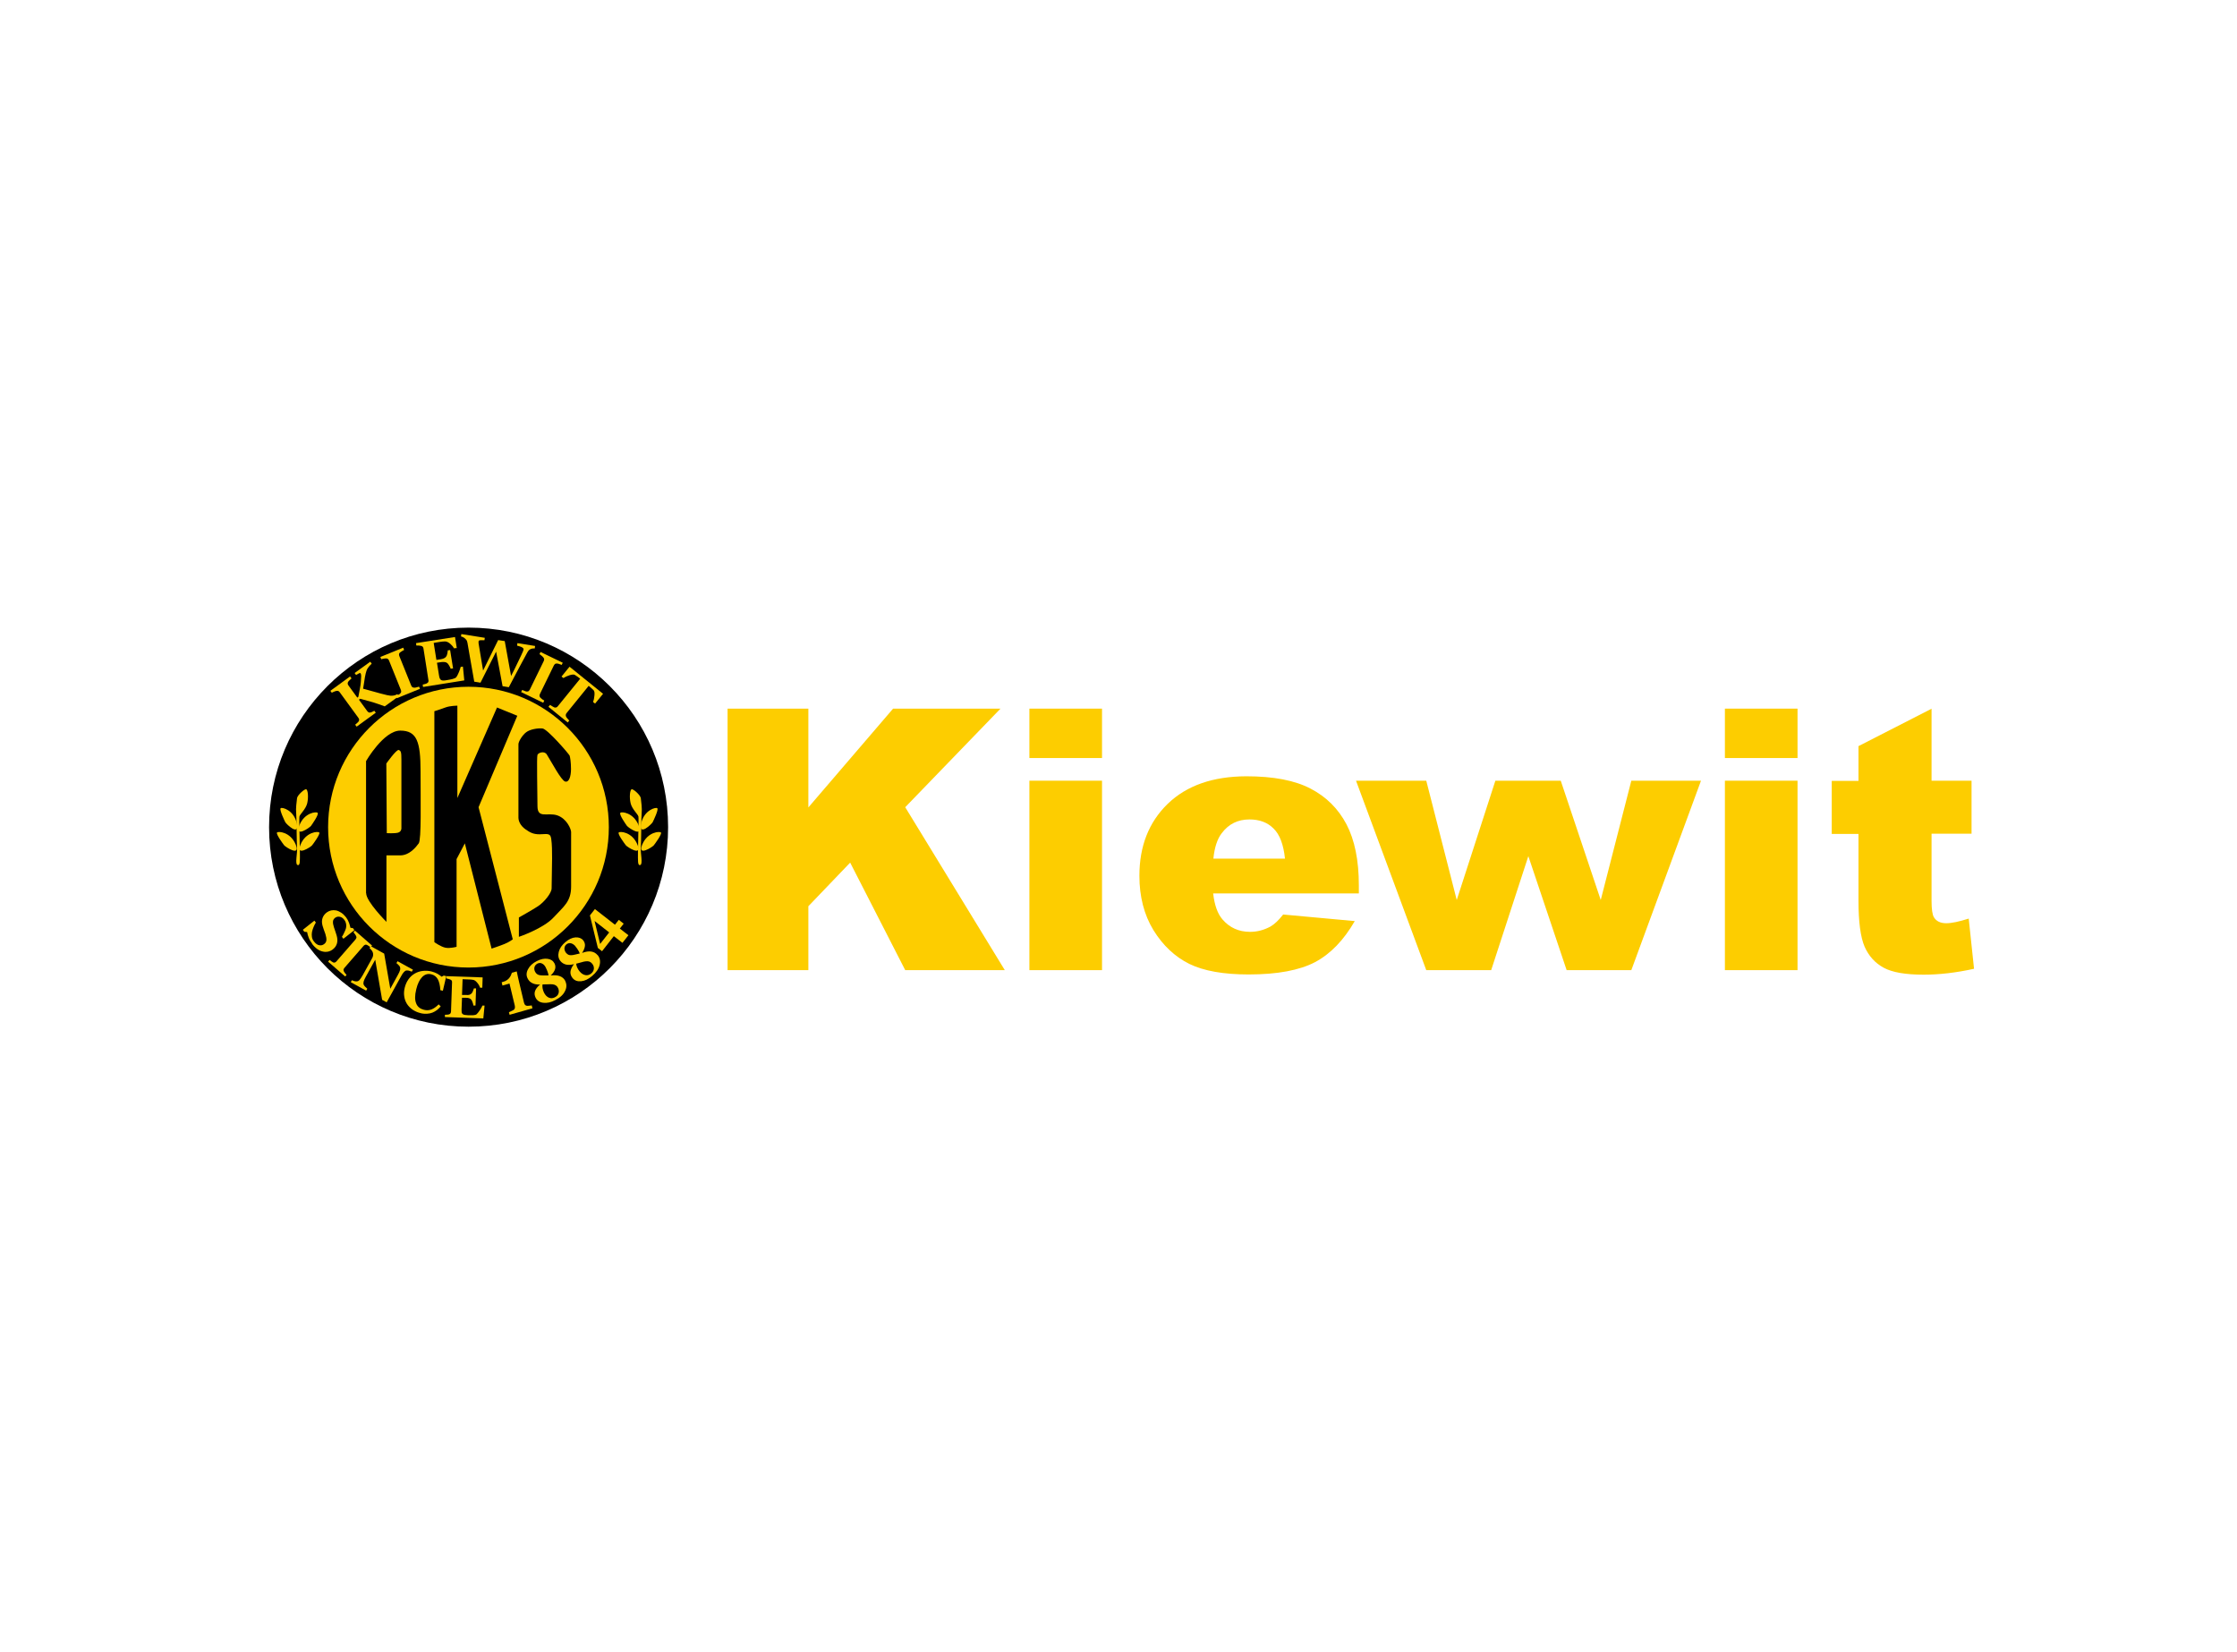 <?xml version="1.0" encoding="UTF-8"?>
<svg id="Layer_2" data-name="Layer 2" xmlns="http://www.w3.org/2000/svg" viewBox="0 0 197.45 145.82">
  <defs>
    <style>
      .cls-1, .cls-2, .cls-3, .cls-4, .cls-5 {
        stroke-width: 0px;
      }

      .cls-1, .cls-5 {
        fill: #000;
      }

      .cls-2, .cls-3 {
        fill: #fdcd00;
      }

      .cls-3, .cls-5 {
        fill-rule: evenodd;
      }

      .cls-4 {
        fill: none;
      }
    </style>
  </defs>
  <g id="Layer_1-2" data-name="Layer 1">
    <g>
      <rect class="cls-4" width="197.45" height="145.82"/>
      <g>
        <path class="cls-1" d="M23.75,73c0-9.72,7.88-17.61,17.61-17.61s17.61,7.88,17.61,17.61-7.88,17.61-17.61,17.61-17.61-7.88-17.61-17.61h0Z"/>
        <polygon class="cls-2" points="64.22 62.54 71.35 62.54 71.35 71.26 78.83 62.54 88.31 62.54 79.9 71.24 88.69 85.62 79.9 85.62 75.04 76.13 71.35 79.98 71.35 85.62 64.22 85.62 64.22 62.54 64.22 62.54"/>
        <path class="cls-3" d="M90.86,62.54h6.41v4.36h-6.41v-4.36h0ZM90.86,68.9h6.41v16.72h-6.41v-16.72h0Z"/>
        <path class="cls-3" d="M119.93,78.85h-12.85c.12,1.03.39,1.8.83,2.3.62.72,1.43,1.09,2.43,1.09.63,0,1.23-.16,1.8-.47.35-.2.72-.55,1.12-1.06l6.32.58c-.97,1.68-2.13,2.89-3.5,3.62-1.37.72-3.32,1.09-5.87,1.09-2.22,0-3.96-.31-5.23-.93-1.27-.63-2.33-1.62-3.17-2.98-.83-1.36-1.24-2.97-1.24-4.8,0-2.61.83-4.73,2.5-6.35,1.68-1.62,3.99-2.42,6.94-2.43,2.39,0,4.28.36,5.67,1.09,1.39.72,2.44,1.77,3.17,3.15.72,1.38,1.09,3.17,1.09,5.37v.72h0ZM113.42,75.78c-.13-1.24-.46-2.13-1.01-2.66-.54-.54-1.24-.8-2.13-.8-1.02,0-1.83.4-2.44,1.21-.39.5-.64,1.25-.74,2.25h6.32Z"/>
        <polygon class="cls-2" points="119.69 68.9 125.89 68.9 128.58 79.43 131.99 68.9 137.76 68.9 141.29 79.43 143.99 68.9 150.14 68.9 143.99 85.62 138.28 85.62 134.9 75.56 131.62 85.62 125.89 85.62 119.69 68.9 119.69 68.9"/>
        <path class="cls-3" d="M152.25,62.54h6.41v4.36h-6.41v-4.36h0ZM152.25,68.9h6.41v16.72h-6.41v-16.72h0Z"/>
        <path class="cls-2" d="M170.49,62.54v6.36h3.53v4.68h-3.53v5.94c0,.71.07,1.19.2,1.42.21.36.58.54,1.1.54.47,0,1.13-.14,1.98-.41l.47,4.43c-1.59.35-3.07.52-4.44.52-1.6,0-2.77-.2-3.53-.61-.76-.41-1.32-1.03-1.69-1.86-.36-.84-.54-2.19-.54-4.06v-5.89h-2.36v-4.68h2.36v-3.07l6.43-3.29h0Z"/>
        <path class="cls-2" d="M28.96,73c0-6.84,5.55-12.39,12.39-12.39s12.39,5.55,12.39,12.39-5.55,12.39-12.39,12.39-12.39-5.55-12.39-12.39h0Z"/>
        <path class="cls-5" d="M34.1,67.38l.04,6.15s.66.04.98-.04c.31-.08.31-.37.31-.37v-6.07c0-.69-.04-.77-.23-.86-.2-.08-1.09,1.18-1.09,1.18h0ZM32.31,78.83v-11.66s1.55-2.69,3.02-2.69,1.79.98,1.79,3.59.08,6.03-.16,6.36c-.24.33-.82,1.06-1.63,1.06h-1.22v5.87s-1.79-1.79-1.79-2.53h0Z"/>
        <path class="cls-1" d="M38.34,62.77v20.38s.57.41.98.49c.41.08.98-.08.98-.08v-7.74l.73-1.39,2.36,9.29s.73-.24,1.14-.41c.41-.16.73-.41.73-.41l-3.02-11.66,3.42-8.07-1.79-.73-3.5,7.99v-8.15s-.65,0-1.06.16c-.41.16-.98.33-.98.33h0Z"/>
        <path class="cls-1" d="M49.87,68.97c.37.12.53-.49.53-1.1s-.08-1.06-.12-1.18c-.04-.12-1.96-2.36-2.4-2.4-.45-.04-1.1.08-1.43.33-.33.24-.69.82-.69,1.06v6.48c0,.33.2.73.61,1.02.41.29.69.45,1.26.45s.94-.16,1.02.37c.08.53.08,1.14.08,1.75s-.04,2.24-.04,2.65-.65,1.22-1.22,1.59c-.57.37-1.67.98-1.67.98v1.71s2.16-.73,3.06-1.71c.9-.98,1.55-1.39,1.55-2.73v-4.81c0-.24-.37-1.18-1.22-1.47-.86-.29-1.75.33-1.75-.82s-.08-4.32,0-4.52c.08-.2.61-.37.82-.04.43.68,1.26,2.28,1.63,2.4h0Z"/>
        <path class="cls-2" d="M56.51,76.34c-.24.08-.2-.41-.2-1.14s.08-2.93.04-3.14c-.04-.2-.57-.65-.69-1.18-.12-.53-.06-1.13.08-1.22.12-.08.77.49.82.77.04.29.12.98.08,1.26-.04.29-.04,2.69-.08,3.14-.04.45.2,1.43-.04,1.51h0Z"/>
        <path class="cls-2" d="M58.02,71.33c-.12-.12-1.18.16-1.43,1.35-.24,1.18.94.04,1.02-.12.08-.16.53-1.1.41-1.22h0Z"/>
        <path class="cls-2" d="M58.35,73.48c-.1-.14-1.19-.07-1.66,1.05-.47,1.11.91.22,1.02.07.11-.14.73-.98.63-1.12h0Z"/>
        <path class="cls-2" d="M54.75,71.74c.1-.14,1.19-.02,1.62,1.11.43,1.13-.92.19-1.03.04-.11-.15-.7-1-.59-1.14h0Z"/>
        <path class="cls-2" d="M54.6,73.48c.1-.14,1.19-.07,1.66,1.05.47,1.11-.91.22-1.02.07-.11-.14-.73-.98-.63-1.12h0Z"/>
        <path class="cls-2" d="M26.27,76.34c.24.08.2-.41.2-1.14s-.08-2.93-.04-3.14c.04-.2.57-.65.69-1.18.12-.53.06-1.13-.08-1.22-.12-.08-.77.49-.82.77-.04.29-.12.98-.08,1.26.04.29.04,2.69.08,3.14.04.45-.2,1.43.04,1.51h0Z"/>
        <path class="cls-2" d="M24.77,71.33c.12-.12,1.18.16,1.43,1.35.24,1.18-.94.04-1.02-.12-.08-.16-.53-1.1-.41-1.22h0Z"/>
        <path class="cls-2" d="M24.44,73.48c.1-.14,1.19-.07,1.66,1.05.47,1.11-.91.22-1.02.07-.11-.14-.73-.98-.63-1.12h0Z"/>
        <path class="cls-2" d="M28.04,71.74c-.1-.14-1.19-.02-1.62,1.11-.43,1.13.92.19,1.03.04.11-.15.7-1,.59-1.14h0Z"/>
        <path class="cls-2" d="M28.19,73.48c-.1-.14-1.19-.07-1.66,1.05-.47,1.11.91.22,1.02.07.11-.14.73-.98.63-1.12h0Z"/>
        <path class="cls-2" d="M35.22,61.43l-1.26.91c-.4-.15-.75-.27-1.04-.36-.29-.08-.67-.19-1.12-.31l-.12.08.73,1c.04.05.08.09.13.12.05.02.11.03.18,0,.04,0,.08-.02.14-.05.06-.03.12-.06.18-.09l.13.17-1.69,1.23-.13-.17s.09-.08.16-.14c.07-.06.12-.11.14-.14.04-.06.05-.12.05-.17,0-.05-.03-.11-.07-.16l-1.64-2.25c-.04-.05-.08-.09-.12-.11-.04-.02-.11-.03-.19-.01-.06.01-.13.04-.21.07-.08.03-.13.06-.18.09l-.13-.17,1.74-1.27.13.17s-.09.09-.15.14c-.06.05-.11.11-.14.15-.04.06-.06.12-.05.18s.03.11.07.16l.78,1.07.09-.07c.04-.19.08-.42.13-.68.05-.26.08-.47.09-.63.02-.22.03-.39.03-.51,0-.12-.02-.21-.06-.26-.02-.03-.06-.03-.12,0-.06.03-.15.08-.27.15l-.13-.17,1.38-1,.13.17c-.15.14-.27.27-.35.4-.08.12-.14.28-.18.46-.06.26-.1.48-.12.66-.03.18-.06.41-.11.69.27.07.6.16.98.27.38.11.76.21,1.14.3.1.02.2.04.3.05.11,0,.21,0,.31-.02.05-.01.1-.03.16-.05.05-.03.1-.05.13-.07l.13.17h0Z"/>
        <path class="cls-2" d="M37.05,60.8l-2.02.82-.08-.2s.11-.05.2-.1c.09-.04.15-.08.17-.11.05-.05.08-.1.09-.15,0-.05,0-.11-.03-.18l-1.04-2.58c-.02-.06-.06-.1-.1-.14-.04-.04-.1-.05-.17-.05-.05,0-.12,0-.2.02-.09.01-.16.03-.22.05l-.08-.2,2.02-.82.08.2s-.11.06-.18.1c-.07.04-.13.08-.18.12-.06.05-.09.1-.09.16,0,.06,0,.11.03.17l1.04,2.58c.02.06.06.11.1.15.04.03.1.05.18.05.04,0,.11,0,.2-.03.09-.02.16-.04.22-.06l.08.2h0Z"/>
        <path class="cls-2" d="M40.29,57.19l-.21.03c-.08-.14-.19-.27-.34-.4-.15-.13-.3-.2-.43-.21-.06,0-.13,0-.23.01-.1.01-.18.02-.24.03l-.56.09.24,1.5.4-.06c.1-.02.19-.04.27-.08.08-.04.15-.09.2-.17.04-.05.07-.13.09-.24.03-.11.04-.21.04-.29l.21-.03.26,1.62-.21.03c-.02-.07-.07-.17-.13-.27-.06-.11-.12-.18-.16-.22-.07-.06-.15-.09-.23-.1-.09-.01-.18-.01-.29,0l-.4.06.18,1.12c.02.12.04.21.07.27.03.06.07.11.12.14.05.03.12.04.2.04.08,0,.19-.01.33-.04.06-.01.14-.02.23-.04.09-.02.17-.03.23-.05.08-.02.14-.05.21-.07.06-.03.11-.06.14-.1.07-.1.15-.25.23-.45.08-.2.13-.35.15-.45l.2-.03.12,1.22-3.64.58-.03-.21c.05-.01.12-.03.2-.05.09-.02.15-.05.18-.07.06-.04.11-.08.12-.13.02-.05.02-.11,0-.18l-.43-2.74c-.01-.07-.03-.12-.06-.16-.03-.04-.08-.07-.16-.09-.05-.01-.12-.02-.21-.03-.09,0-.16,0-.2,0l-.03-.21,3.44-.54.16.99h0Z"/>
        <path class="cls-2" d="M47.23,57.22c-.06,0-.12,0-.18.01-.06,0-.12.02-.18.04-.09.03-.16.08-.2.13-.04.05-.09.11-.13.19-.14.26-.37.68-.68,1.26-.3.58-.62,1.18-.95,1.8l-.55-.09-.57-3.05-1.38,2.74-.55-.09c-.16-.93-.29-1.65-.38-2.16-.09-.5-.16-.93-.22-1.27-.02-.1-.05-.18-.08-.23-.04-.05-.09-.11-.15-.16-.04-.04-.09-.07-.15-.1-.05-.03-.11-.05-.19-.07l.03-.21,2.07.33-.03.21c-.12,0-.22,0-.28,0-.06,0-.11,0-.15.02-.04,0-.06.02-.07.04-.01.02-.02.03-.02.04,0,.03,0,.05,0,.08,0,.02,0,.05,0,.09.02.15.07.43.14.85.07.42.16.94.26,1.56l1.33-2.69.58.09.56,3.08c.23-.44.41-.81.54-1.09.14-.28.25-.52.35-.73.06-.12.1-.23.14-.31.04-.08.06-.16.07-.22,0-.04,0-.07-.04-.11-.03-.03-.07-.06-.13-.09-.05-.02-.11-.05-.19-.07-.08-.02-.15-.04-.21-.06l.03-.22,1.56.25-.03.22h0Z"/>
        <path class="cls-2" d="M47.96,62.03l-1.96-.95.09-.19s.11.05.2.08c.09.04.16.06.2.06.07,0,.13,0,.17-.04.04-.03.08-.08.11-.14l1.22-2.5c.03-.06.04-.11.04-.17,0-.05-.03-.11-.08-.17-.03-.04-.08-.08-.15-.14-.07-.06-.13-.1-.18-.14l.09-.19,1.96.95-.09.19c-.05-.02-.12-.04-.2-.07-.08-.03-.15-.05-.21-.05-.08,0-.13,0-.18.04-.04.03-.08.08-.11.14l-1.22,2.5c-.03.06-.04.12-.04.17,0,.05.03.11.08.17.03.03.08.07.15.13.07.05.14.09.19.12l-.09.19h0Z"/>
        <path class="cls-2" d="M52.52,62.09l-.17-.13c.06-.17.1-.36.12-.59.02-.23,0-.38-.08-.46-.04-.04-.09-.09-.16-.15-.06-.06-.12-.11-.17-.15l-.1-.08-1.94,2.39c-.04.05-.07.1-.08.16-.01.05,0,.11.03.18.02.04.06.09.12.16.06.07.11.13.16.17l-.14.17-1.7-1.38.14-.17s.11.07.19.12c.08.05.14.08.18.1.07.02.14.02.19,0,.05-.02.1-.06.14-.12l1.96-2.41-.1-.08s-.11-.08-.18-.13c-.07-.05-.13-.09-.18-.12-.09-.06-.25-.05-.47.02-.22.07-.4.15-.55.25l-.17-.13.71-.87,2.96,2.39-.71.87h0Z"/>
        <path class="cls-2" d="M27.56,83.3c-.13-.18-.24-.36-.31-.54-.07-.18-.12-.35-.14-.5l-.25-.03-.13-.17,1.02-.81.13.17c-.07.11-.14.24-.2.39-.06.14-.11.29-.14.43-.03.15-.03.3-.01.44.02.15.08.29.19.42.14.18.29.29.45.32.17.03.32,0,.45-.11.11-.08.18-.2.19-.34.01-.14-.02-.32-.09-.54-.05-.14-.09-.27-.14-.39-.04-.12-.08-.23-.11-.34-.07-.25-.07-.48,0-.68.07-.2.2-.37.38-.5.11-.08.24-.14.38-.17.14-.03.29-.03.44,0,.14.03.29.1.45.2.15.1.29.24.42.4.12.16.21.33.27.5.06.17.1.32.12.43l.22.03.13.18-.97.76-.13-.17c.08-.12.15-.25.21-.39.07-.14.12-.27.15-.38.03-.13.03-.25.01-.37-.02-.12-.07-.24-.16-.36-.11-.15-.24-.24-.4-.27-.15-.03-.29,0-.41.09-.12.09-.18.2-.19.33-.01.14.02.31.09.52.04.13.08.25.13.38.04.13.08.25.11.35.07.25.08.48.02.69-.06.2-.18.38-.38.53-.12.09-.27.16-.43.19-.16.03-.32.02-.47-.02-.17-.04-.33-.12-.48-.23-.15-.11-.3-.26-.44-.45h0Z"/>
        <path class="cls-2" d="M30.47,86.18l-1.51-1.31.13-.15s.09.07.16.12c.07.05.13.09.16.1.06.02.12.02.16,0,.05-.02.09-.05.13-.1l1.68-1.93s.06-.09.08-.14c.01-.05,0-.1-.03-.17-.02-.04-.05-.09-.1-.16-.05-.07-.09-.12-.13-.16l.13-.15,1.51,1.32-.13.15s-.09-.07-.16-.11c-.06-.04-.12-.08-.17-.1-.06-.03-.12-.03-.17,0-.05.02-.09.05-.13.1l-1.68,1.93s-.07.09-.08.14c0,.05,0,.1.03.17.02.03.05.08.1.15.05.06.1.12.14.16l-.13.15h0Z"/>
        <path class="cls-2" d="M36.33,85.75s-.11-.04-.19-.07c-.08-.03-.17-.04-.26-.03-.08,0-.15.06-.23.14-.08.08-.17.22-.27.41l-1.25,2.26-.4-.22-.61-3.54-.82,1.48c-.1.18-.17.33-.2.44-.03.11-.03.2,0,.28.02.05.07.12.14.19.07.07.13.13.18.17l-.1.17-1.36-.75.1-.17c.06.03.13.05.22.08.09.02.16.03.23.02.08-.01.16-.05.23-.13.07-.08.16-.22.28-.42l.83-1.5c.04-.07.07-.15.08-.23.01-.08.01-.16-.01-.23-.02-.08-.06-.15-.11-.22-.05-.07-.11-.13-.19-.2l.1-.18,1.19.66.54,3.1.66-1.2c.11-.19.17-.34.2-.44.03-.11.02-.2,0-.27-.02-.06-.07-.12-.14-.19-.07-.07-.13-.13-.18-.16l.1-.17,1.36.75-.1.17h0Z"/>
        <path class="cls-2" d="M37.11,89.41c-.26-.06-.49-.17-.69-.3-.2-.14-.37-.31-.5-.51-.12-.2-.21-.42-.24-.67-.04-.25-.02-.52.05-.79.07-.27.18-.51.33-.72.15-.21.34-.38.55-.5.21-.12.44-.2.7-.23.26-.03.52-.02.79.05.19.05.37.12.51.2.15.09.27.17.37.26l.19-.1.22.05-.3,1.29-.22-.05c-.03-.42-.1-.74-.23-.97-.13-.23-.32-.37-.56-.43-.31-.08-.58,0-.81.23-.23.23-.41.59-.53,1.09-.07.28-.1.52-.1.73,0,.21.04.39.1.53.06.15.15.27.27.36.12.09.25.15.41.19.23.06.45.05.66-.03.21-.08.42-.23.64-.45l.18.18c-.11.13-.22.24-.34.33-.12.09-.25.16-.39.22-.15.06-.31.09-.49.1-.17.01-.36,0-.58-.06h0Z"/>
        <path class="cls-2" d="M42.56,87.17h-.19c-.04-.15-.12-.29-.24-.43-.12-.15-.23-.23-.35-.26-.05-.01-.12-.02-.21-.03-.09,0-.16-.01-.22-.01l-.52-.02-.05,1.39h.37c.09.02.18,0,.26-.01.08-.02.15-.06.21-.12.04-.04.08-.11.12-.2.04-.1.07-.18.09-.25h.19s-.05,1.51-.05,1.51h-.19c0-.08-.03-.17-.07-.28-.04-.11-.07-.19-.11-.23-.05-.06-.12-.11-.19-.13-.08-.03-.16-.04-.26-.04h-.37s-.04,1.03-.04,1.03c0,.11,0,.2.01.26.01.06.04.11.09.15.04.03.1.06.17.07.07.01.18.02.3.03.06,0,.13,0,.21,0,.08,0,.16,0,.22,0,.07,0,.14-.02.2-.03.06-.01.11-.04.14-.07.08-.08.18-.2.29-.37.11-.17.18-.29.21-.38h.19s-.11,1.13-.11,1.13l-3.39-.12v-.2c.05,0,.12,0,.2-.01.08,0,.14-.02.17-.03.07-.02.11-.06.13-.1.02-.04.04-.09.04-.16l.09-2.55c0-.06,0-.11-.02-.15-.02-.04-.06-.08-.13-.11-.04-.02-.1-.04-.18-.06-.08-.02-.14-.03-.18-.04v-.2s3.21.11,3.21.11l-.03.92h0Z"/>
        <path class="cls-2" d="M46.99,88.99l-2.01.57-.06-.23s.12-.05.22-.1c.1-.05.17-.08.21-.11.04-.03.07-.08.09-.14.02-.06.01-.13,0-.22l-.47-1.96-.62.18-.07-.29.13-.04c.14-.04.26-.09.35-.16.09-.07.17-.14.22-.22.06-.08.1-.15.13-.23.03-.07.05-.14.07-.19l.43-.12c.03.14.06.29.1.47.04.18.07.34.11.48l.43,1.81c.02.07.05.14.08.18.04.05.09.08.14.09.05.01.12.02.23,0,.1,0,.18-.02.23-.03l.06.23h0Z"/>
        <path class="cls-3" d="M49.89,86.58c.14.28.14.58-.02.89-.15.32-.44.58-.87.8-.38.2-.73.27-1.05.23-.32-.04-.54-.19-.67-.44-.1-.2-.12-.39-.06-.58.06-.19.21-.39.45-.59-.27.01-.5-.03-.68-.12-.19-.09-.33-.23-.42-.42-.13-.25-.12-.53.04-.82.15-.29.41-.53.77-.71.35-.18.66-.24.95-.2.29.04.49.17.61.4.09.17.1.35.05.52-.06.18-.18.36-.38.55.34-.04.62-.02.83.07.21.08.36.23.46.42h0ZM48.18,85.4c-.09-.18-.2-.3-.33-.36-.13-.07-.27-.07-.41,0-.13.07-.22.17-.26.3-.04.14-.02.28.05.42.05.1.11.17.19.22.07.05.16.08.25.09.09.01.2.02.35.02.14,0,.27,0,.39,0,0-.09-.03-.2-.07-.31-.04-.12-.09-.24-.16-.37h0ZM49.25,87.19c-.05-.11-.12-.18-.2-.23-.08-.05-.18-.08-.29-.09-.11-.01-.25-.01-.41,0-.16,0-.31.01-.46.01-.02.08-.02.2,0,.33.02.14.07.27.13.4.11.22.26.37.43.44.17.07.34.06.52-.03.18-.09.29-.21.33-.36.05-.15.03-.31-.05-.48h0Z"/>
        <path class="cls-3" d="M52.75,84.29c.2.24.26.53.18.87-.08.34-.3.67-.67.98-.33.28-.65.43-.97.46-.32.03-.57-.06-.75-.28-.14-.17-.2-.35-.19-.55.02-.2.12-.43.31-.68-.26.07-.49.08-.69.04-.2-.05-.37-.15-.5-.31-.18-.22-.23-.49-.15-.81.08-.32.28-.61.59-.87.3-.25.59-.39.88-.41.29-.02.52.06.68.25.12.15.18.32.16.5-.02.18-.1.39-.25.62.32-.12.6-.16.82-.12.22.04.4.14.54.31h0ZM50.81,83.53c-.13-.15-.26-.24-.41-.28-.14-.04-.28,0-.4.09-.11.09-.17.21-.18.35,0,.14.04.27.14.4.07.09.15.14.23.18.08.03.17.04.26.03.09,0,.2-.03.34-.06.14-.04.27-.07.38-.09-.03-.09-.07-.19-.14-.29-.06-.11-.14-.22-.24-.33h0ZM52.26,85.04c-.08-.09-.16-.15-.25-.18-.09-.03-.19-.03-.3-.02-.11.01-.25.04-.4.09-.15.04-.3.08-.45.12,0,.09.03.19.08.32.05.13.13.25.22.36.16.19.33.3.52.33.18.03.35-.02.5-.14.15-.13.23-.27.24-.43.01-.16-.04-.31-.16-.45h0Z"/>
        <path class="cls-3" d="M55.05,81.52l-.34.43.76.59-.53.67-.76-.59-1.04,1.33-.37-.29-.7-2.87.44-.56,1.77,1.38.34-.43.42.33h0ZM53.77,82.29l-1.29-1.01.49,2.03.8-1.02h0Z"/>
      </g>
    </g>
  </g>
</svg>